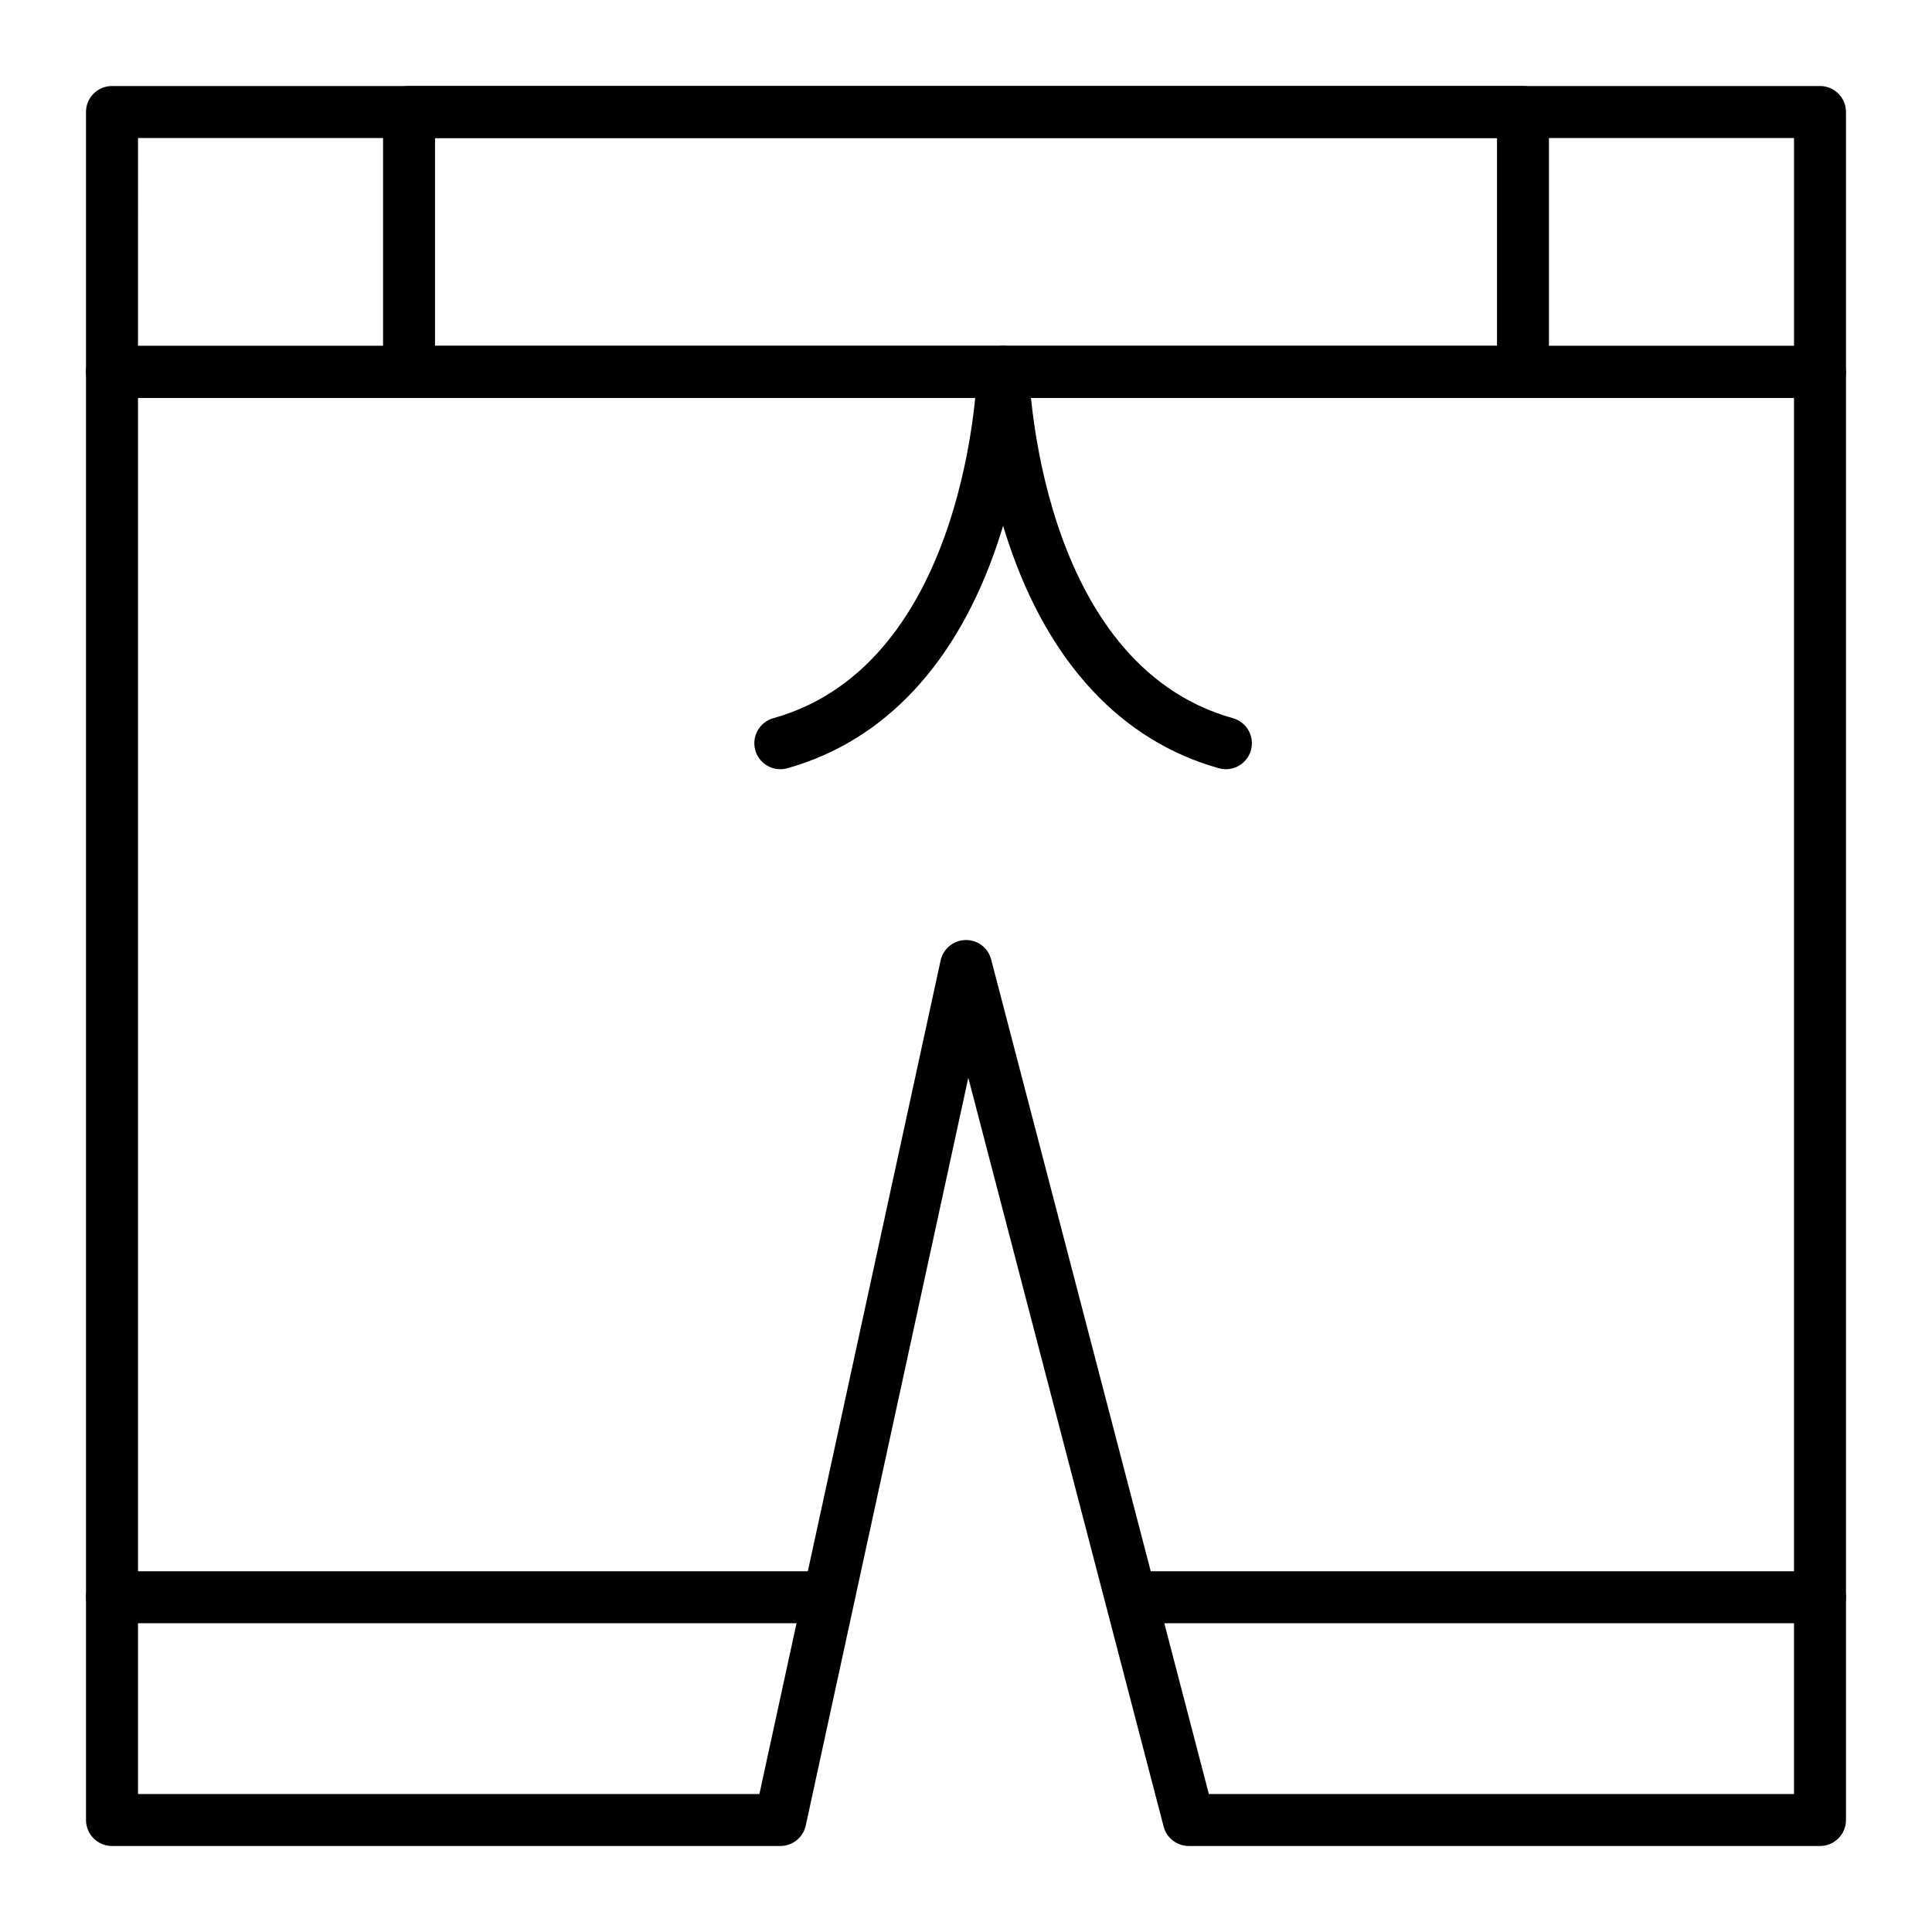 <?xml version="1.0" encoding="UTF-8"?>
<!-- Uploaded to: ICON Repo, www.iconrepo.com, Generator: ICON Repo Mixer Tools -->
<svg fill="#000000" width="800px" height="800px" version="1.1" viewBox="144 144 512 512" xmlns="http://www.w3.org/2000/svg">
 <g>
  <path d="m626.32 633.21h-167.28c-3.137 0-5.875-2.117-6.664-5.148l-51.766-198.44-43.078 198.16c-0.688 3.168-3.492 5.426-6.731 5.426h-177.12c-3.805 0-6.887-3.082-6.887-6.887l-0.004-383.76c0-3.805 3.082-6.887 6.887-6.887h452.64c3.805 0 6.887 3.082 6.887 6.887v383.76c0.004 3.805-3.078 6.887-6.883 6.887zm-161.96-13.777h155.07v-369.98h-438.86v369.98h164.68l48.02-220.89c0.676-3.117 3.402-5.359 6.59-5.422 3.231-0.066 6.004 2.062 6.805 5.148z"/>
  <path d="m626.32 249.45h-452.64c-3.805 0-6.887-3.082-6.887-6.887l-0.004-68.879c0-3.805 3.082-6.887 6.887-6.887h452.64c3.805 0 6.887 3.082 6.887 6.887v68.879c0.004 3.805-3.078 6.887-6.883 6.887zm-445.75-13.773h438.87l-0.004-55.105h-438.86z"/>
  <path d="m547.6 249.45h-295.2c-3.805 0-6.887-3.082-6.887-6.887v-68.879c0-3.805 3.082-6.887 6.887-6.887h295.2c3.805 0 6.887 3.082 6.887 6.887v68.879c0.004 3.805-3.082 6.887-6.887 6.887zm-288.31-13.773h281.43v-55.105h-281.43z"/>
  <path d="m350.79 347.85c-3.012 0-5.777-1.992-6.629-5.031-1.023-3.664 1.113-7.465 4.777-8.488 51.742-14.488 53.996-91.137 54.012-91.91 0.082-3.801 3.223-6.82 7.031-6.742 3.801 0.078 6.82 3.219 6.746 7.019-0.02 0.883-0.523 21.906-8.352 45.227-10.684 31.82-29.949 52.453-55.719 59.668-0.625 0.176-1.25 0.258-1.867 0.258z"/>
  <path d="m468.88 347.85c-0.613 0-1.238-0.082-1.863-0.258-25.766-7.215-45.035-27.848-55.719-59.668-7.832-23.324-8.336-44.344-8.352-45.227-0.074-3.805 2.945-6.949 6.75-7.023 3.797-0.051 6.949 2.945 7.023 6.75 0.016 0.766 2.269 77.418 54.012 91.906 3.664 1.023 5.801 4.828 4.777 8.488-0.852 3.043-3.617 5.031-6.629 5.031z"/>
  <path d="m360.64 574.17h-186.96c-3.805 0-6.887-3.082-6.887-6.887s3.082-6.887 6.887-6.887h186.96c3.805 0 6.887 3.082 6.887 6.887 0 3.801-3.086 6.887-6.891 6.887z"/>
  <path d="m626.32 574.17h-177.12c-3.805 0-6.887-3.082-6.887-6.887s3.082-6.887 6.887-6.887h177.12c3.805 0 6.887 3.082 6.887 6.887 0 3.801-3.082 6.887-6.887 6.887z"/>
 </g>
</svg>